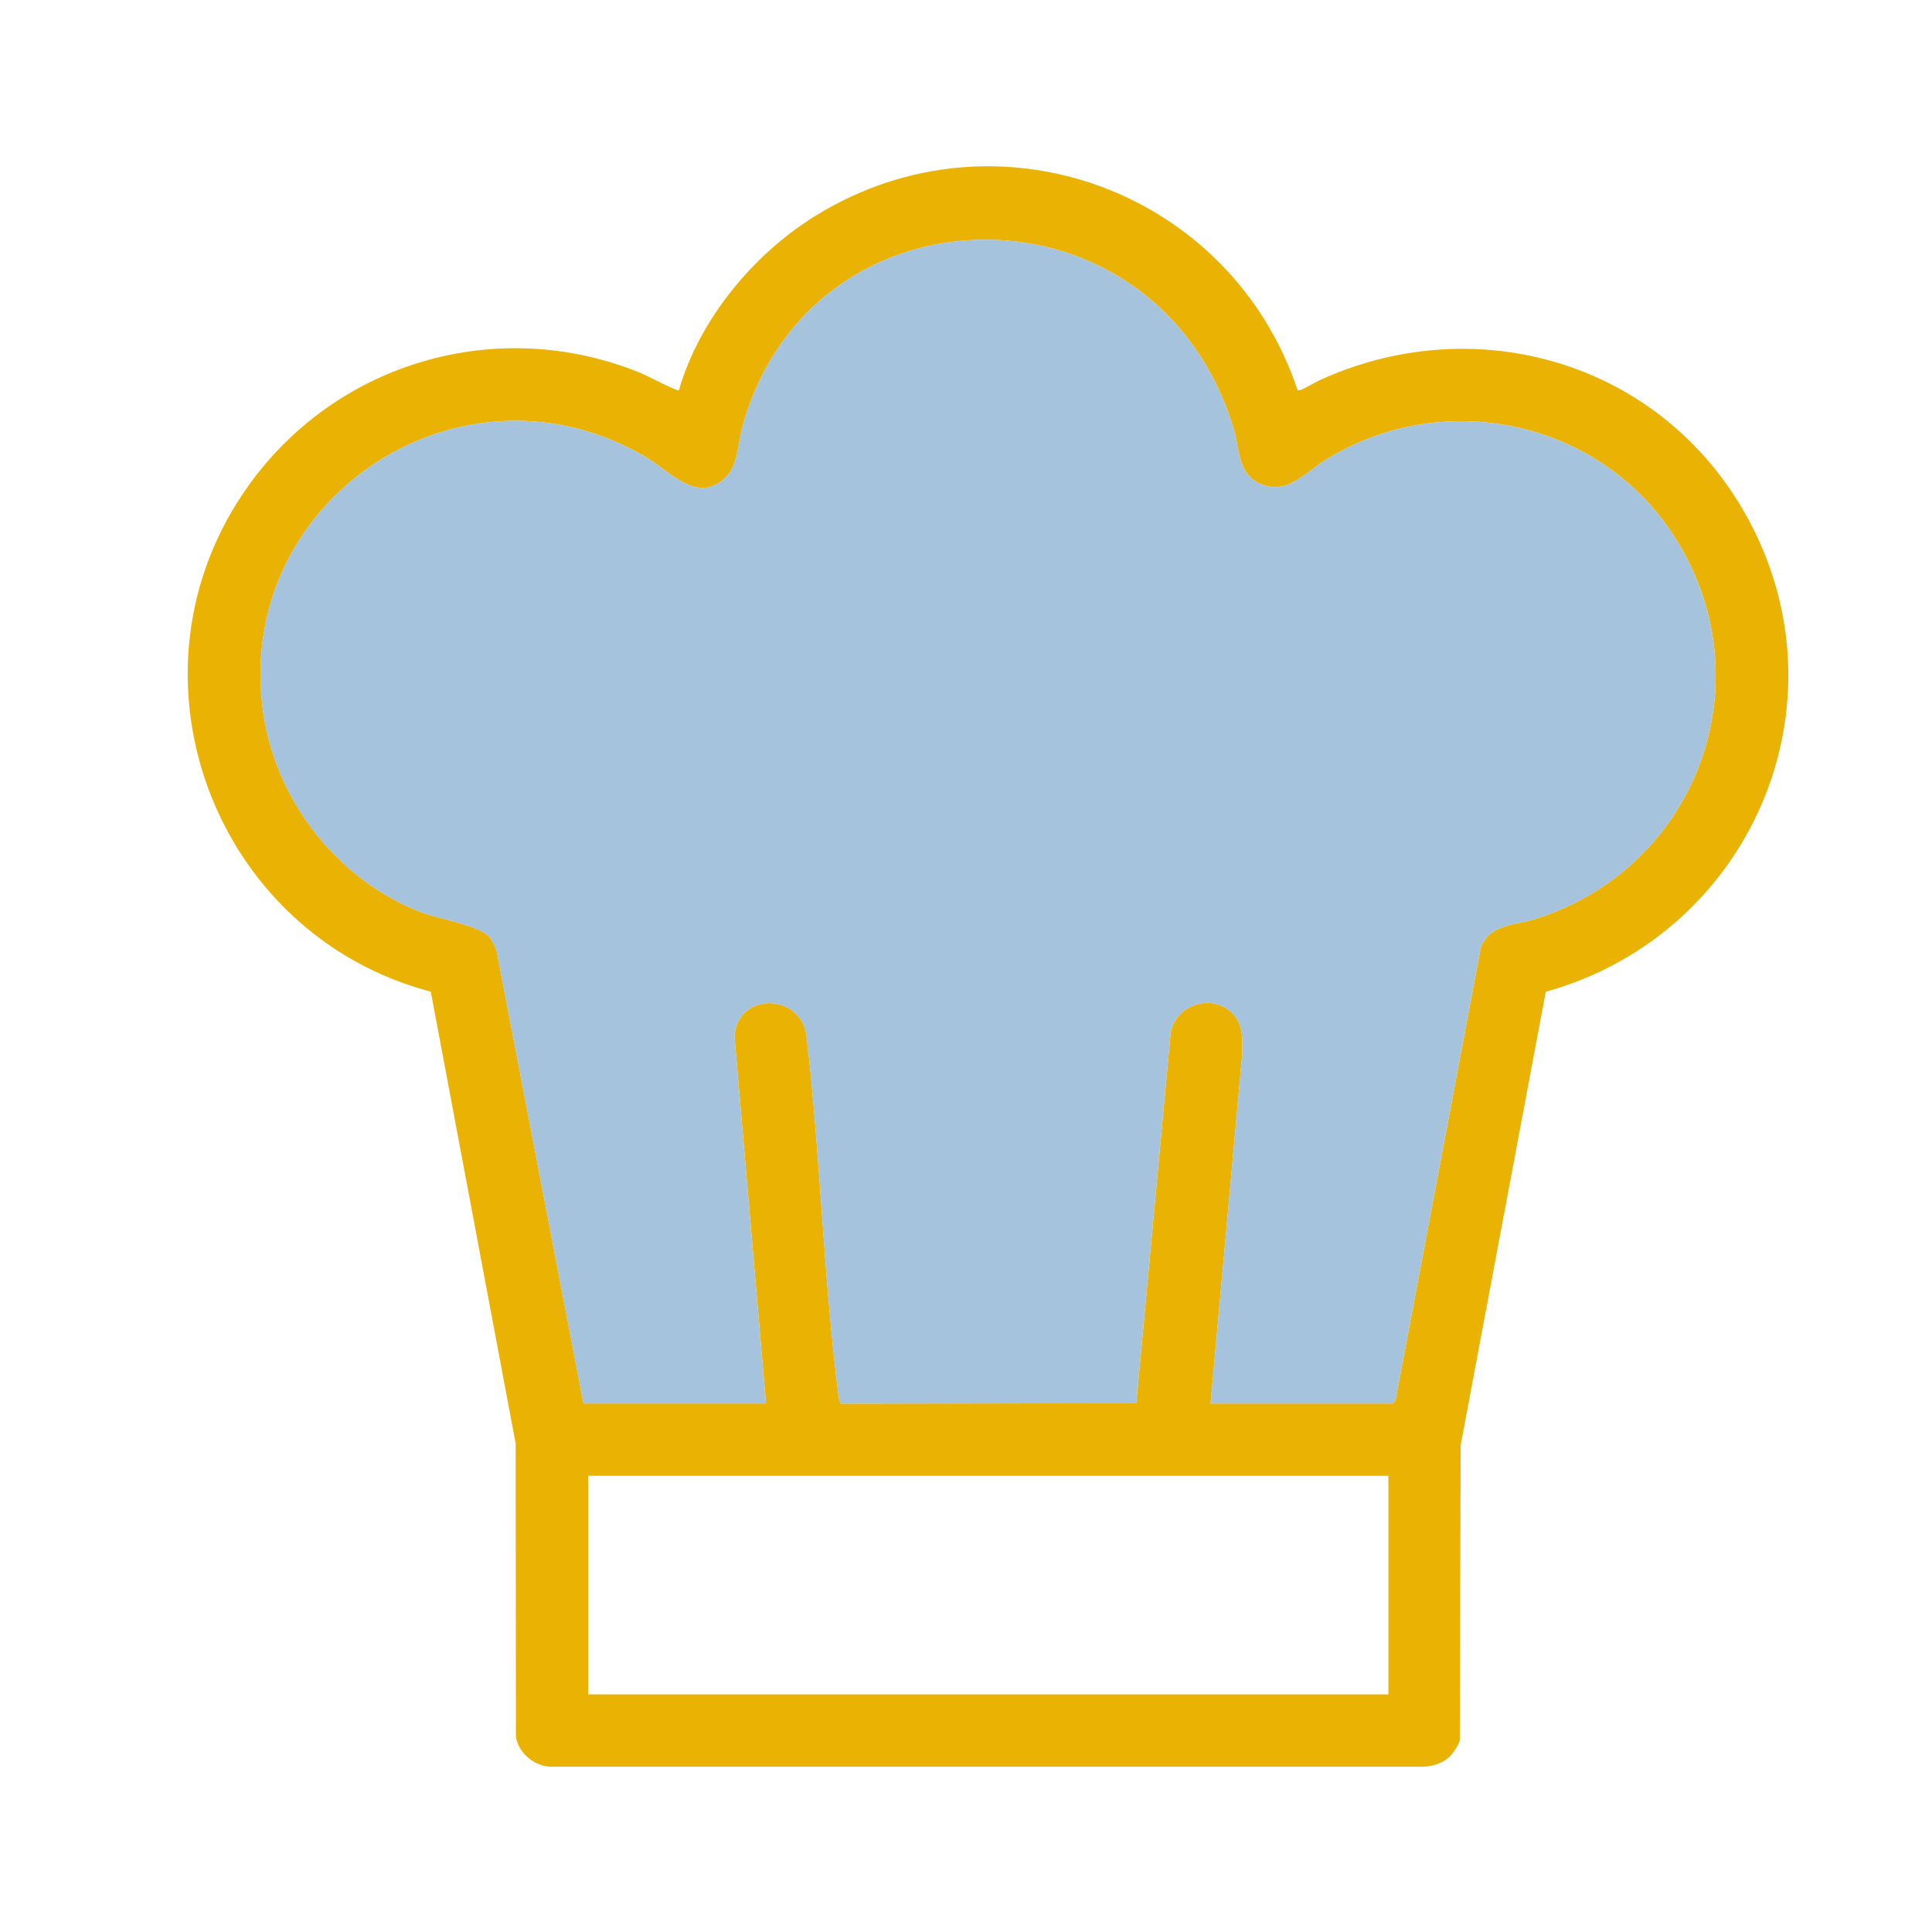 <?xml version="1.0" encoding="UTF-8"?>
<svg id="Calque_1" data-name="Calque 1" xmlns="http://www.w3.org/2000/svg" viewBox="0 0 1080 1080">
  <defs>
    <style>
      .cls-1 {
        fill: #a6c3de;
      }

      .cls-2 {
        fill: #eab203;
      }
    </style>
  </defs>
  <path class="cls-2" d="M725.39,218.18c1.03.88,9.62-4.39,11.71-5.36,85.28-39.33,185.23-12.23,234.74,67.99,65.34,105.86,10.13,240.72-107.75,273.59l-47.58,253.51-.5,165.17c-3.63,9.19-9.78,13.66-19.67,14.5h-488.83c-9.06-.44-18.07-7.93-19.12-17.12l-.13-163.48-47.44-252.63c-122.37-32.26-176.42-178.96-101.76-283.08,49.69-69.3,140.02-95.28,219.43-62.61,2.89,1.19,20.14,10.26,21.03,9.51,11.44-39.73,41.71-76.25,76.72-97.77,101.48-62.39,231.97-13.65,269.15,97.77ZM676.71,784.59h102l1.36-1.75,47.79-253.54c5.18-12.76,18.9-12.01,30.07-15.5,91.51-28.59,130.34-134.9,76.86-215.62-42.3-63.85-128.7-81.54-193.79-41.1-12.18,7.57-22.42,21.06-38.45,12.39-10.56-5.71-9.83-19.48-12.88-29.58-42.92-142.09-236.6-139.91-274.64-1.25-2.56,9.33-2.4,21.9-9.72,28.6-15.71,14.38-30.17-3.19-43.48-11.2-101.47-61.07-228.44,20.34-215.28,137.62,5.77,51.4,40.14,96.8,88.02,115.97,10.09,4.04,33.66,7.42,39.33,14.52,1.59,1.99,2.5,4.49,3.6,6.76l48.7,253.67h102l-17.65-205.59c2.28-25.08,37.55-23.55,40.32.15,7.78,66.25,9.35,133.6,17.72,199.74.13,1.06.7,5.5,1.67,5.76l164.93-.18,19.21-207.04c2.61-15.62,22.68-22.4,34.22-11.33,6.84,6.56,5.87,15.61,5.69,24.32l-17.59,194.17ZM776.12,824.98h-447.33v122.19h447.33v-122.19Z"/>
  <path class="cls-1" d="M676.71,784.59l17.59-194.17c.18-8.71,1.14-17.75-5.69-24.32-11.53-11.07-31.6-4.29-34.22,11.33l-19.21,207.04-164.93.18c-.97-.26-1.53-4.7-1.67-5.76-8.37-66.14-9.93-133.49-17.72-199.74-2.76-23.7-38.04-25.23-40.32-.15l17.65,205.59h-102l-48.7-253.67c-1.1-2.27-2.01-4.77-3.6-6.76-5.67-7.09-29.24-10.47-39.33-14.52-47.88-19.17-82.25-64.57-88.02-115.97-13.16-117.28,113.82-198.69,215.28-137.62,13.31,8.01,27.76,25.58,43.48,11.2,7.32-6.7,7.16-19.27,9.72-28.6,38.05-138.66,231.72-140.84,274.64,1.25,3.05,10.1,2.32,23.87,12.88,29.58,16.04,8.67,26.27-4.82,38.45-12.39,65.09-40.44,151.49-22.75,193.79,41.1,53.47,80.72,14.65,187.03-76.86,215.62-11.17,3.49-24.88,2.74-30.07,15.5l-47.79,253.54-1.36,1.75h-102Z"/>
</svg>